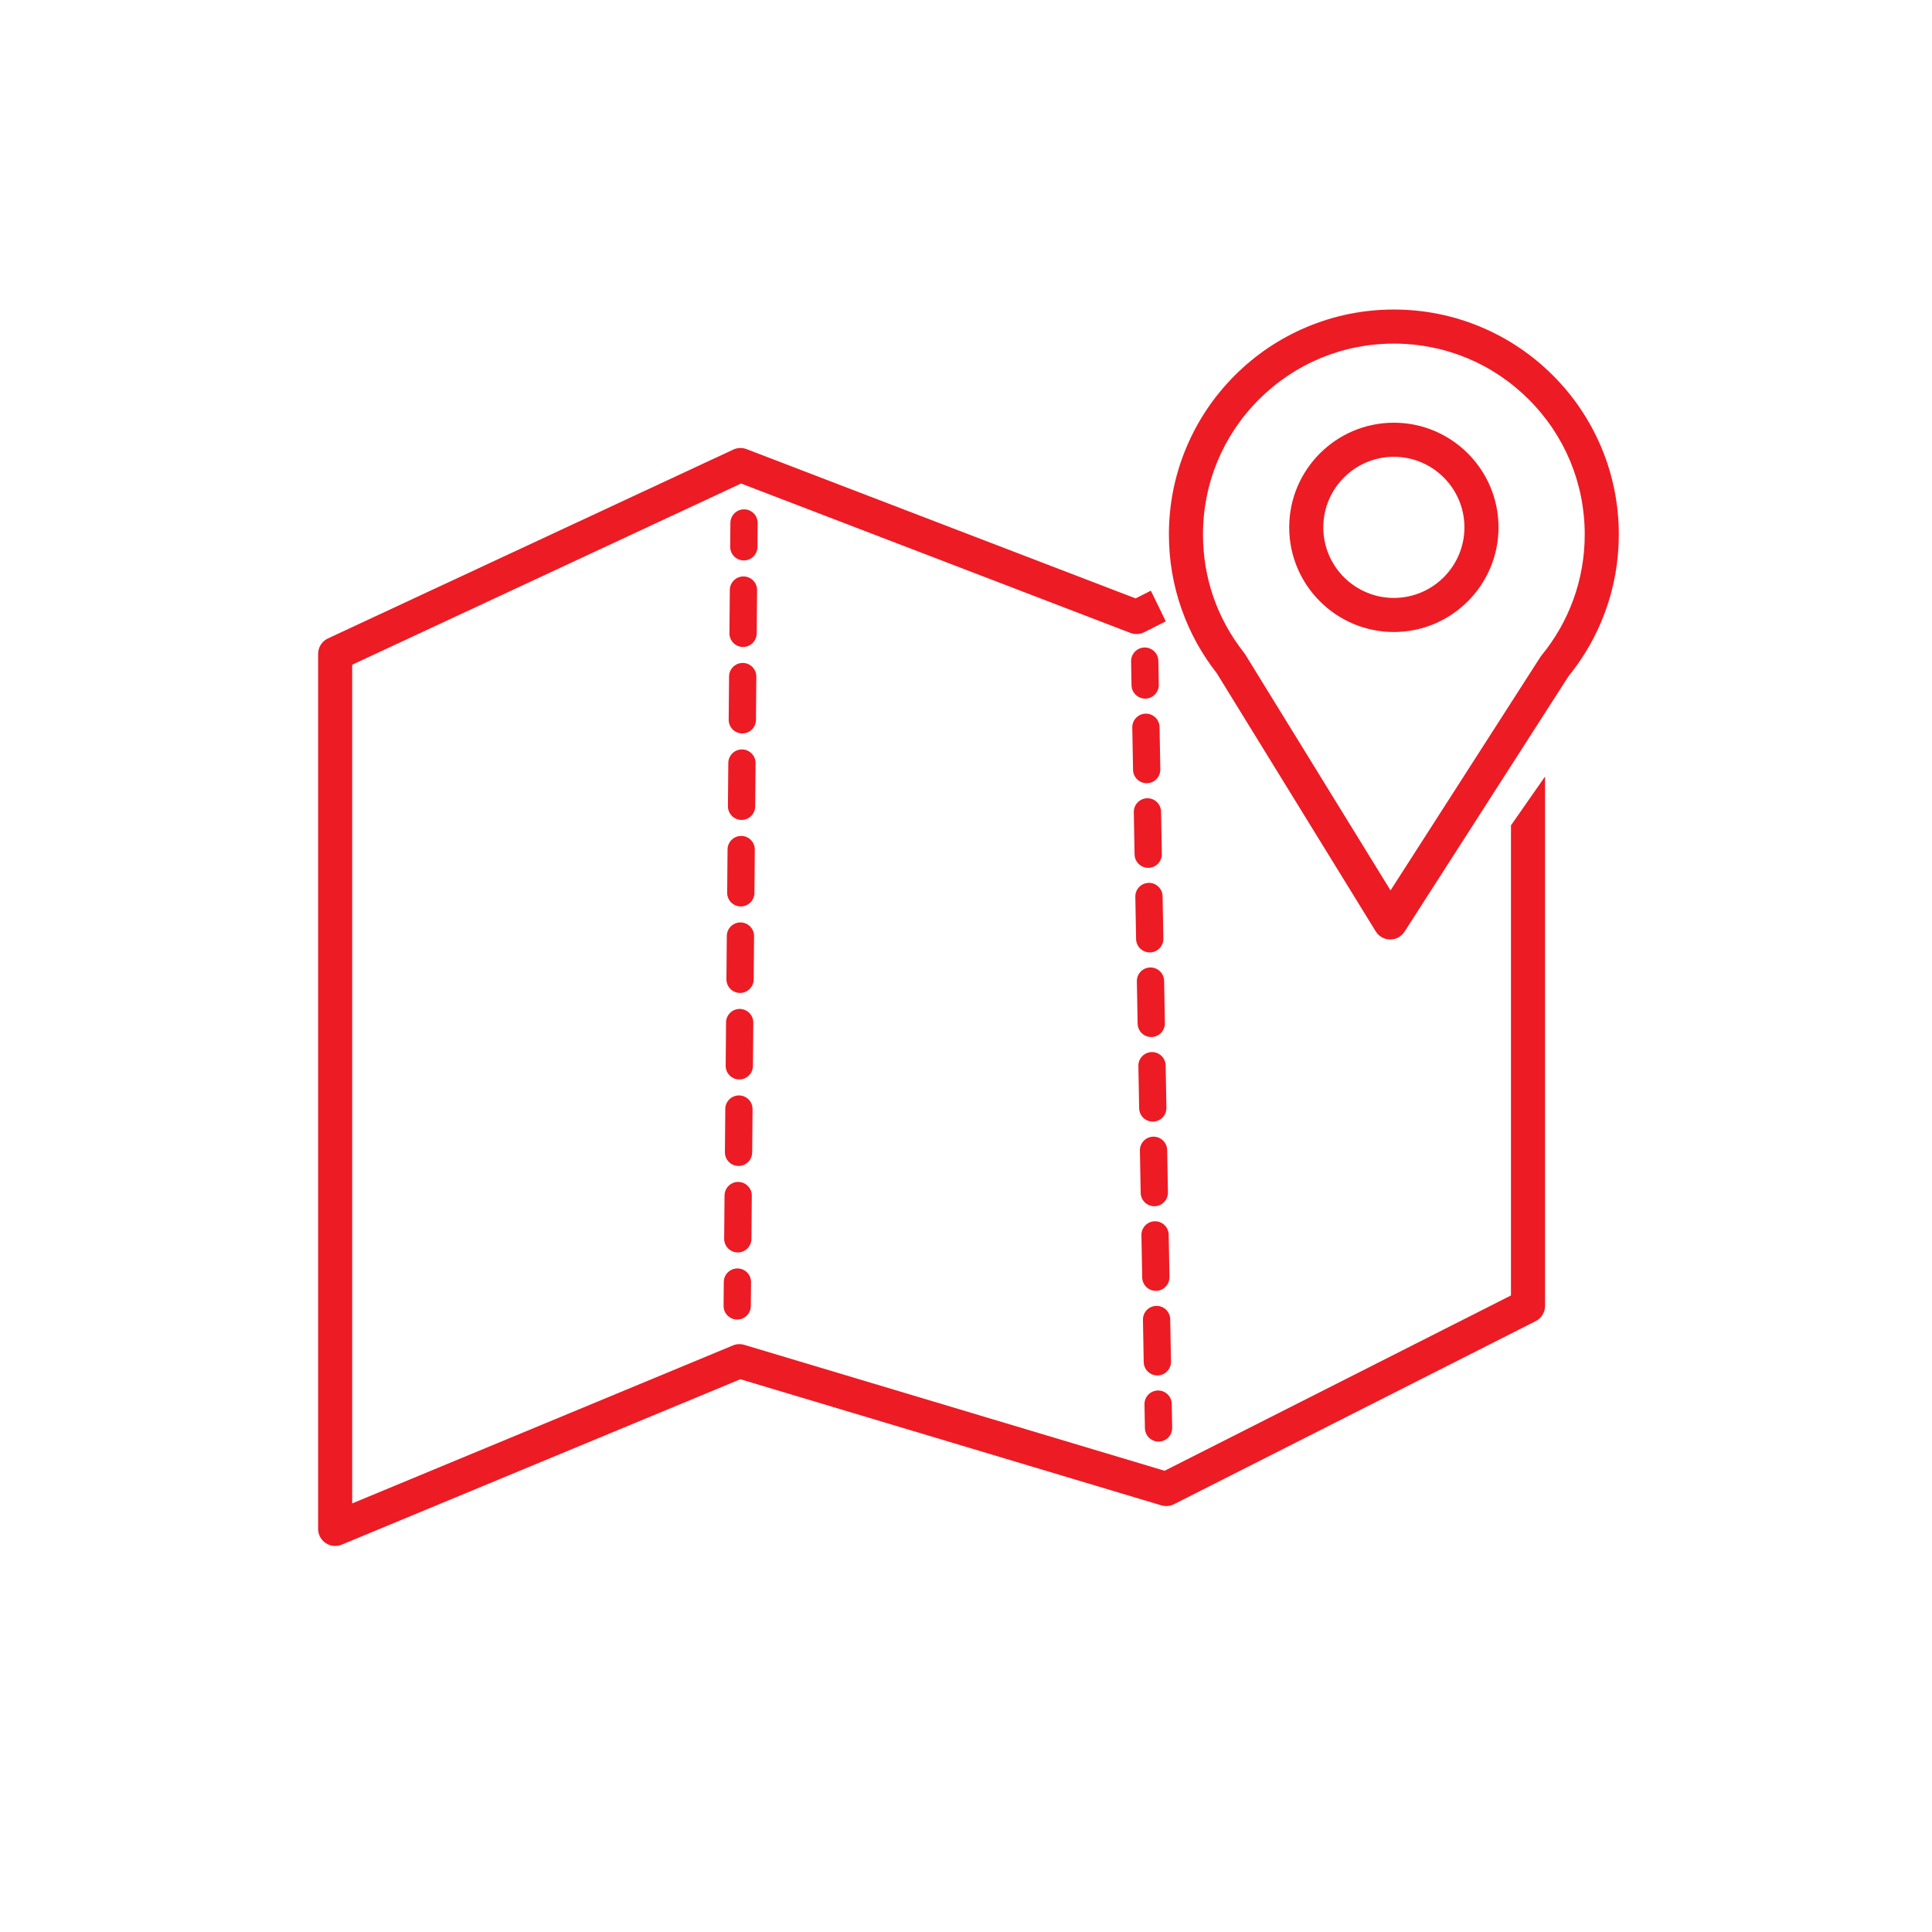 <?xml version="1.0" encoding="utf-8"?>
<!-- Generator: Adobe Illustrator 24.2.0, SVG Export Plug-In . SVG Version: 6.00 Build 0)  -->
<svg version="1.1" xmlns="http://www.w3.org/2000/svg" xmlns:xlink="http://www.w3.org/1999/xlink" x="0px" y="0px"
	 viewBox="0 0 2834.65 2834.65" style="enable-background:new 0 0 2834.65 2834.65;" xml:space="preserve">
<style type="text/css">
	.st0{fill:#ED1B24;}
	.st1{display:none;}
	.st2{display:inline;fill:#231F20;}
	.st3{display:inline;fill:#ED1B24;}
</style>
<g id="Warstwa_1">
	<g>
		<g>
			<g>
				<line class="st0" x1="1091.65" y1="767.29" x2="1081.63" y2="1916.06"/>
			</g>
		</g>
		<g>
			<g>
				<g>
					<path class="st0" d="M1091.35,822.29c-0.06,0-0.12,0-0.18,0c-11.05-0.1-19.92-9.13-19.82-20.17l0.31-35
						c0.1-10.99,9.03-19.83,20-19.83c0.06,0,0.12,0,0.18,0c11.05,0.1,19.92,9.13,19.82,20.17l-0.31,35
						C1111.25,813.45,1102.31,822.29,1091.35,822.29z"/>
				</g>
			</g>
			<g>
				<g>
					<path class="st0" d="M1089.14,1076.12c-0.06,0-0.12,0-0.18,0c-11.05-0.1-19.92-9.13-19.82-20.17l0.55-63.46
						c0.1-10.99,9.03-19.83,20-19.83c0.06,0,0.12,0,0.18,0c11.05,0.1,19.92,9.13,19.82,20.17l-0.55,63.46
						C1109.04,1067.28,1100.1,1076.12,1089.14,1076.12z M1090.24,949.21c-0.06,0-0.12,0-0.18,0c-11.05-0.1-19.92-9.13-19.82-20.17
						l0.55-63.46c0.1-10.99,9.03-19.83,20-19.83c0.06,0,0.12,0,0.18,0c11.05,0.1,19.92,9.13,19.82,20.17l-0.55,63.46
						C1110.14,940.37,1101.21,949.21,1090.24,949.21z"/>
				</g>
			</g>
			<g>
				<g>
					<path class="st0" d="M1082.5,1837.6c-0.06,0-0.12,0-0.18,0c-11.05-0.1-19.92-9.13-19.82-20.17l0.55-63.46
						c0.1-10.98,9.03-19.83,20-19.83c0.06,0,0.12,0,0.18,0c11.05,0.1,19.92,9.13,19.82,20.17l-0.55,63.46
						C1102.4,1828.76,1093.46,1837.6,1082.5,1837.6z M1083.6,1710.69c-0.06,0-0.12,0-0.18,0c-11.05-0.1-19.92-9.13-19.82-20.17
						l0.55-63.46c0.1-10.99,9.03-19.83,20-19.83c0.06,0,0.12,0,0.18,0c11.05,0.1,19.92,9.13,19.82,20.17l-0.55,63.46
						C1103.5,1701.85,1094.56,1710.69,1083.6,1710.69z M1084.71,1583.78c-0.06,0-0.12,0-0.18,0c-11.05-0.1-19.92-9.13-19.82-20.17
						l0.55-63.46c0.1-10.99,9.03-19.83,20-19.83c0.06,0,0.12,0,0.18,0c11.05,0.1,19.92,9.13,19.82,20.17l-0.55,63.46
						C1104.61,1574.94,1095.67,1583.78,1084.71,1583.78z M1085.82,1456.86c-0.06,0-0.12,0-0.18,0c-11.05-0.1-19.92-9.13-19.82-20.17
						l0.55-63.46c0.1-10.99,9.03-19.83,20-19.83c0.06,0,0.12,0,0.18,0c11.05,0.1,19.92,9.13,19.82,20.17l-0.55,63.46
						C1105.72,1448.02,1096.78,1456.86,1085.82,1456.86z M1086.92,1329.95c-0.06,0-0.12,0-0.18,0c-11.05-0.1-19.92-9.13-19.82-20.17
						l0.55-63.46c0.1-10.99,9.03-19.83,20-19.83c0.06,0,0.12,0,0.18,0c11.05,0.1,19.92,9.13,19.82,20.17l-0.55,63.46
						C1106.82,1321.11,1097.89,1329.95,1086.92,1329.95z M1088.03,1203.03c-0.06,0-0.12,0-0.18,0c-11.05-0.1-19.92-9.13-19.83-20.17
						l0.55-63.46c0.1-10.99,9.03-19.83,20-19.83c0.06,0,0.12,0,0.18,0c11.05,0.1,19.92,9.13,19.83,20.17l-0.55,63.46
						C1107.93,1194.19,1098.99,1203.03,1088.03,1203.03z"/>
				</g>
			</g>
			<g>
				<g>
					<path class="st0" d="M1081.64,1936.06c-0.06,0-0.12,0-0.18,0c-11.04-0.1-19.92-9.13-19.82-20.17l0.31-35
						c0.1-10.99,9.03-19.83,20-19.83c0.06,0,0.12,0,0.18,0c11.04,0.1,19.92,9.13,19.82,20.17l-0.31,35
						C1101.54,1927.22,1092.6,1936.06,1081.64,1936.06z"/>
				</g>
			</g>
		</g>
	</g>
	<g>
		<g>
			<g>
				<line class="st0" x1="1679.55" y1="970.02" x2="1699.82" y2="2095.13"/>
			</g>
		</g>
		<g>
			<g>
				<g>
					<path class="st0" d="M1680.17,1025.01c-10.88,0-19.79-8.72-19.99-19.64l-0.63-34.99c-0.2-11.04,8.59-20.16,19.64-20.36
						c11-0.22,20.16,8.59,20.36,19.64l0.63,34.99c0.2,11.04-8.59,20.16-19.64,20.36
						C1680.42,1025.01,1680.29,1025.01,1680.17,1025.01z"/>
				</g>
			</g>
			<g>
				<g>
					<path class="st0" d="M1684.64,1273.28c-10.88,0-19.79-8.72-19.99-19.64l-1.12-62.07c-0.2-11.04,8.59-20.16,19.64-20.36
						c11.07-0.22,20.16,8.59,20.36,19.64l1.12,62.07c0.2,11.04-8.59,20.16-19.64,20.36
						C1684.89,1273.28,1684.77,1273.28,1684.64,1273.28z M1682.41,1149.14c-10.88,0-19.79-8.72-19.99-19.64l-1.12-62.07
						c-0.2-11.04,8.59-20.16,19.64-20.36c0.12,0,0.25,0,0.37,0c10.88,0,19.79,8.72,19.99,19.64l1.12,62.07
						c0.2,11.04-8.59,20.16-19.64,20.36C1682.65,1149.14,1682.53,1149.14,1682.41,1149.14z"/>
				</g>
			</g>
			<g>
				<g>
					<path class="st0" d="M1698.06,2018.07c-10.88,0-19.79-8.72-19.99-19.64l-1.12-62.07c-0.2-11.04,8.59-20.16,19.64-20.36
						c0.12,0,0.25,0,0.37,0c10.88,0,19.79,8.72,19.99,19.64l1.12,62.07c0.2,11.04-8.59,20.16-19.64,20.36
						C1698.31,2018.07,1698.19,2018.07,1698.06,2018.07z M1695.83,1893.94c-10.88,0-19.79-8.72-19.99-19.64l-1.12-62.07
						c-0.2-11.04,8.59-20.16,19.64-20.36c0.12,0,0.25,0,0.37,0c10.88,0,19.79,8.72,19.99,19.64l1.12,62.07
						c0.2,11.04-8.59,20.16-19.64,20.36C1696.07,1893.94,1695.95,1893.94,1695.83,1893.94z M1693.59,1769.8
						c-10.88,0-19.79-8.72-19.99-19.64l-1.12-62.07c-0.2-11.04,8.59-20.16,19.64-20.36c11.01-0.17,20.16,8.59,20.36,19.64
						l1.12,62.07c0.2,11.04-8.59,20.16-19.64,20.36C1693.84,1769.8,1693.71,1769.8,1693.59,1769.8z M1691.35,1645.67
						c-10.88,0-19.79-8.72-19.99-19.64l-1.12-62.07c-0.2-11.04,8.59-20.16,19.64-20.36c0.12,0,0.25,0,0.37,0
						c10.88,0,19.79,8.72,19.99,19.64l1.12,62.07c0.2,11.04-8.59,20.16-19.64,20.36C1691.6,1645.67,1691.48,1645.67,1691.35,1645.67
						z M1689.12,1521.54c-10.88,0-19.79-8.72-19.99-19.64l-1.12-62.07c-0.2-11.04,8.59-20.16,19.64-20.36c0.12,0,0.25,0,0.37,0
						c10.88,0,19.79,8.72,19.99,19.64l1.12,62.07c0.2,11.04-8.59,20.16-19.64,20.36
						C1689.36,1521.54,1689.24,1521.54,1689.12,1521.54z M1686.88,1397.41c-10.88,0-19.79-8.72-19.99-19.64l-1.12-62.07
						c-0.2-11.04,8.59-20.16,19.64-20.36c11.03-0.22,20.16,8.59,20.36,19.64l1.12,62.07c0.2,11.04-8.59,20.16-19.64,20.36
						C1687.12,1397.41,1687,1397.41,1686.88,1397.41z"/>
				</g>
			</g>
			<g>
				<g>
					<path class="st0" d="M1699.81,2115.13c-10.88,0-19.79-8.72-19.99-19.64l-0.63-34.99c-0.2-11.04,8.59-20.16,19.64-20.36
						c0.12,0,0.25,0,0.37,0c10.88,0,19.79,8.72,19.99,19.64l0.63,34.99c0.2,11.04-8.59,20.16-19.64,20.36
						C1700.06,2115.13,1699.94,2115.13,1699.81,2115.13z"/>
				</g>
			</g>
		</g>
	</g>
	<g>
		<path class="st0" d="M2216.91,1210.99v689.7l-508.19,257.23l-616.66-184.72c-5.52-1.66-11.44-1.35-16.76,0.86l-558.57,231.77
			V975.29l570.6-265.85l571.24,219.2c6.59,2.53,13.94,2.15,20.24-1.03l31.63-16l-21.91-44.95l-22.4,11.33l-570.79-219.02
			c-6.33-2.43-13.37-2.18-19.51,0.68L481.18,936.69c-8.81,4.1-14.44,12.94-14.44,22.66v1283.91c0,8.35,4.17,16.15,11.12,20.79
			c4.17,2.79,9.01,4.21,13.88,4.21c3.24,0,6.5-0.63,9.58-1.91l584.93-242.71l617.69,185.03c6.14,1.84,12.75,1.25,18.46-1.64
			l530.8-268.67c8.41-4.26,13.71-12.88,13.71-22.31v-776.77L2216.91,1210.99z"/>
	</g>
	<g>
		<path class="st0" d="M2039.76,1378.41c-0.08,0-0.16,0-0.24,0c-8.6-0.08-16.55-4.57-21.05-11.89l-233.26-378.84
			c-22.13-28.22-39.39-59.59-51.32-93.26c-12.52-35.33-18.86-72.41-18.86-110.22c0-44.55,8.73-87.77,25.95-128.48
			c16.62-39.3,40.42-74.6,70.72-104.9c30.3-30.3,65.6-54.1,104.9-70.72c40.71-17.22,83.93-25.95,128.48-25.95
			c44.54,0,87.77,8.73,128.48,25.95c39.3,16.62,74.6,40.42,104.9,70.72c30.3,30.3,54.1,65.6,70.72,104.9
			c17.22,40.71,25.95,83.93,25.95,128.48c0,38.82-6.68,76.85-19.87,113.01c-12.57,34.48-30.72,66.44-53.96,95.03l-240.51,374.67
			C2056.2,1374.08,2048.27,1378.41,2039.76,1378.41z M2045.08,504.14c-74.8,0-145.13,29.13-198.03,82.02
			c-52.89,52.89-82.02,123.22-82.02,198.02c0,63.72,20.86,123.76,60.32,173.63c0.61,0.77,1.17,1.57,1.68,2.41l213.17,346.21
			L2260,964.02c0.52-0.82,1.1-1.6,1.71-2.35c20.11-24.51,35.78-51.96,46.58-81.59c11.18-30.66,16.84-62.93,16.84-95.89
			c0-74.8-29.13-145.13-82.02-198.02C2190.21,533.27,2119.88,504.14,2045.08,504.14z"/>
	</g>
	<g>
		<path class="st0" d="M2045.08,927.28c-84.66,0-153.54-68.88-153.54-153.54c0-84.66,68.88-153.54,153.54-153.54
			c84.66,0,153.54,68.88,153.54,153.54C2198.62,858.4,2129.74,927.28,2045.08,927.28z M2045.08,670.21
			c-57.09,0-103.54,46.45-103.54,103.54s46.45,103.54,103.54,103.54s103.54-46.45,103.54-103.54S2102.17,670.21,2045.08,670.21z"/>
	</g>
</g>
<g id="Warstwa_2" class="st1">
	<rect x="2999.84" y="524.03" class="st2" width="232.01" height="243.27"/>
	<rect x="2999.84" y="922.07" class="st3" width="250.02" height="250.02"/>
</g>
</svg>
